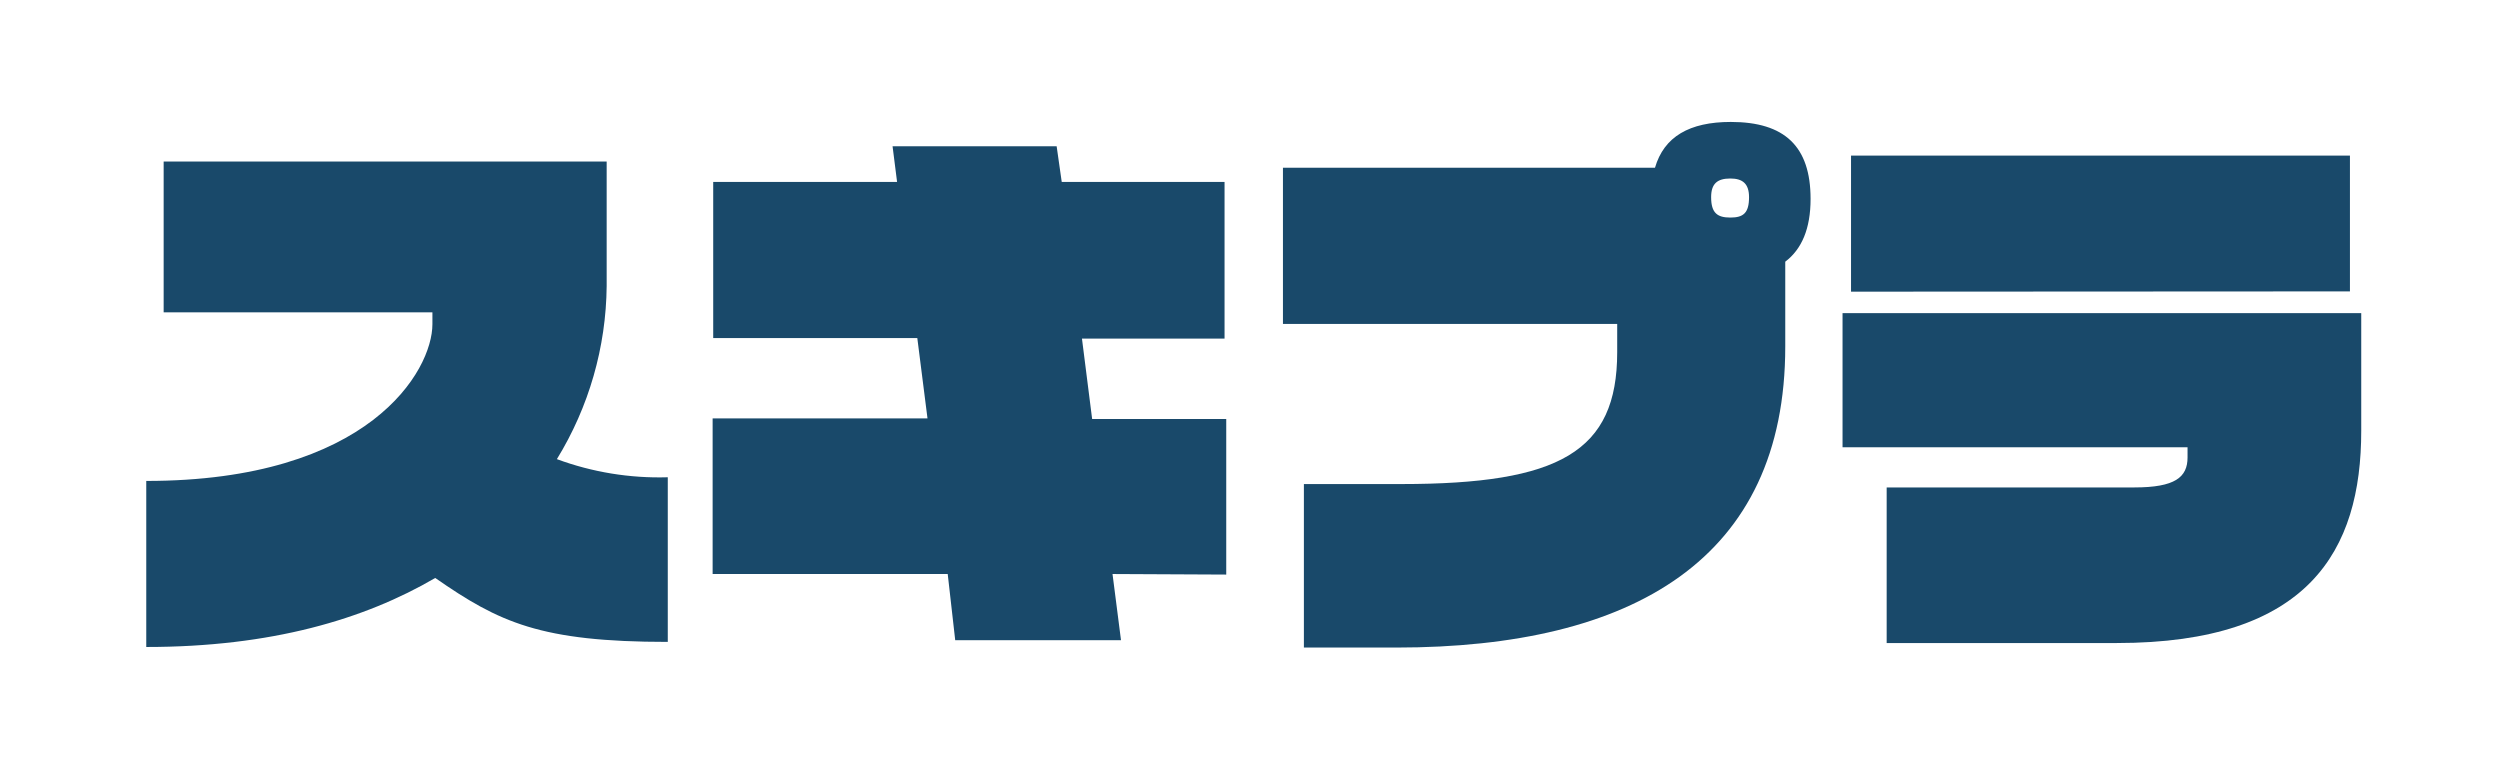 <svg width="117" height="36" viewBox="0 0 117 36" fill="none" xmlns="http://www.w3.org/2000/svg">
<path d="M20.369 27.049C17.059 28.982 12.697 30.279 6.845 30.279V22.508C17.297 22.508 20.237 17.344 20.237 15.173V14.617H7.659V7.56H28.392V13.386C28.366 16.248 27.56 19.049 26.062 21.488C27.722 22.101 29.484 22.389 31.252 22.336V30.041C25.294 30.041 23.361 29.128 20.369 27.049Z" fill="#19496A"/>
<path d="M52.066 26.864L52.463 29.962H44.704L44.353 26.864H33.351V19.582H43.407L42.93 15.822H33.378V8.513H41.983L41.772 6.845H49.451L49.689 8.513H57.309V15.848H50.636L51.112 19.608H57.388V26.89L52.066 26.864Z" fill="#19496A"/>
<path d="M83.55 12.247V16.219C83.55 26.149 76.453 30.306 65.338 30.306H61.022V22.654H65.577C72.984 22.654 75.685 21.144 75.685 16.484V15.16H60.042V7.851H77.453C77.876 6.395 79.068 5.707 81.001 5.707C83.517 5.707 84.735 6.845 84.735 9.308C84.735 10.711 84.318 11.664 83.55 12.247ZM80.981 8.354C80.372 8.354 80.081 8.593 80.081 9.228C80.081 9.97 80.372 10.182 80.981 10.182C81.59 10.182 81.855 9.97 81.855 9.228C81.855 8.606 81.564 8.354 80.981 8.354Z" fill="#19496A"/>
<path d="M99.067 30.094H88.296V22.812H99.888C101.794 22.812 102.377 22.335 102.377 21.409V20.932H86.231V14.656H110.506V20.164C110.506 25.778 108.044 30.094 99.067 30.094ZM86.628 13.65V7.282H109.977V13.637L86.628 13.65Z" fill="#19496A"/>
</svg>
